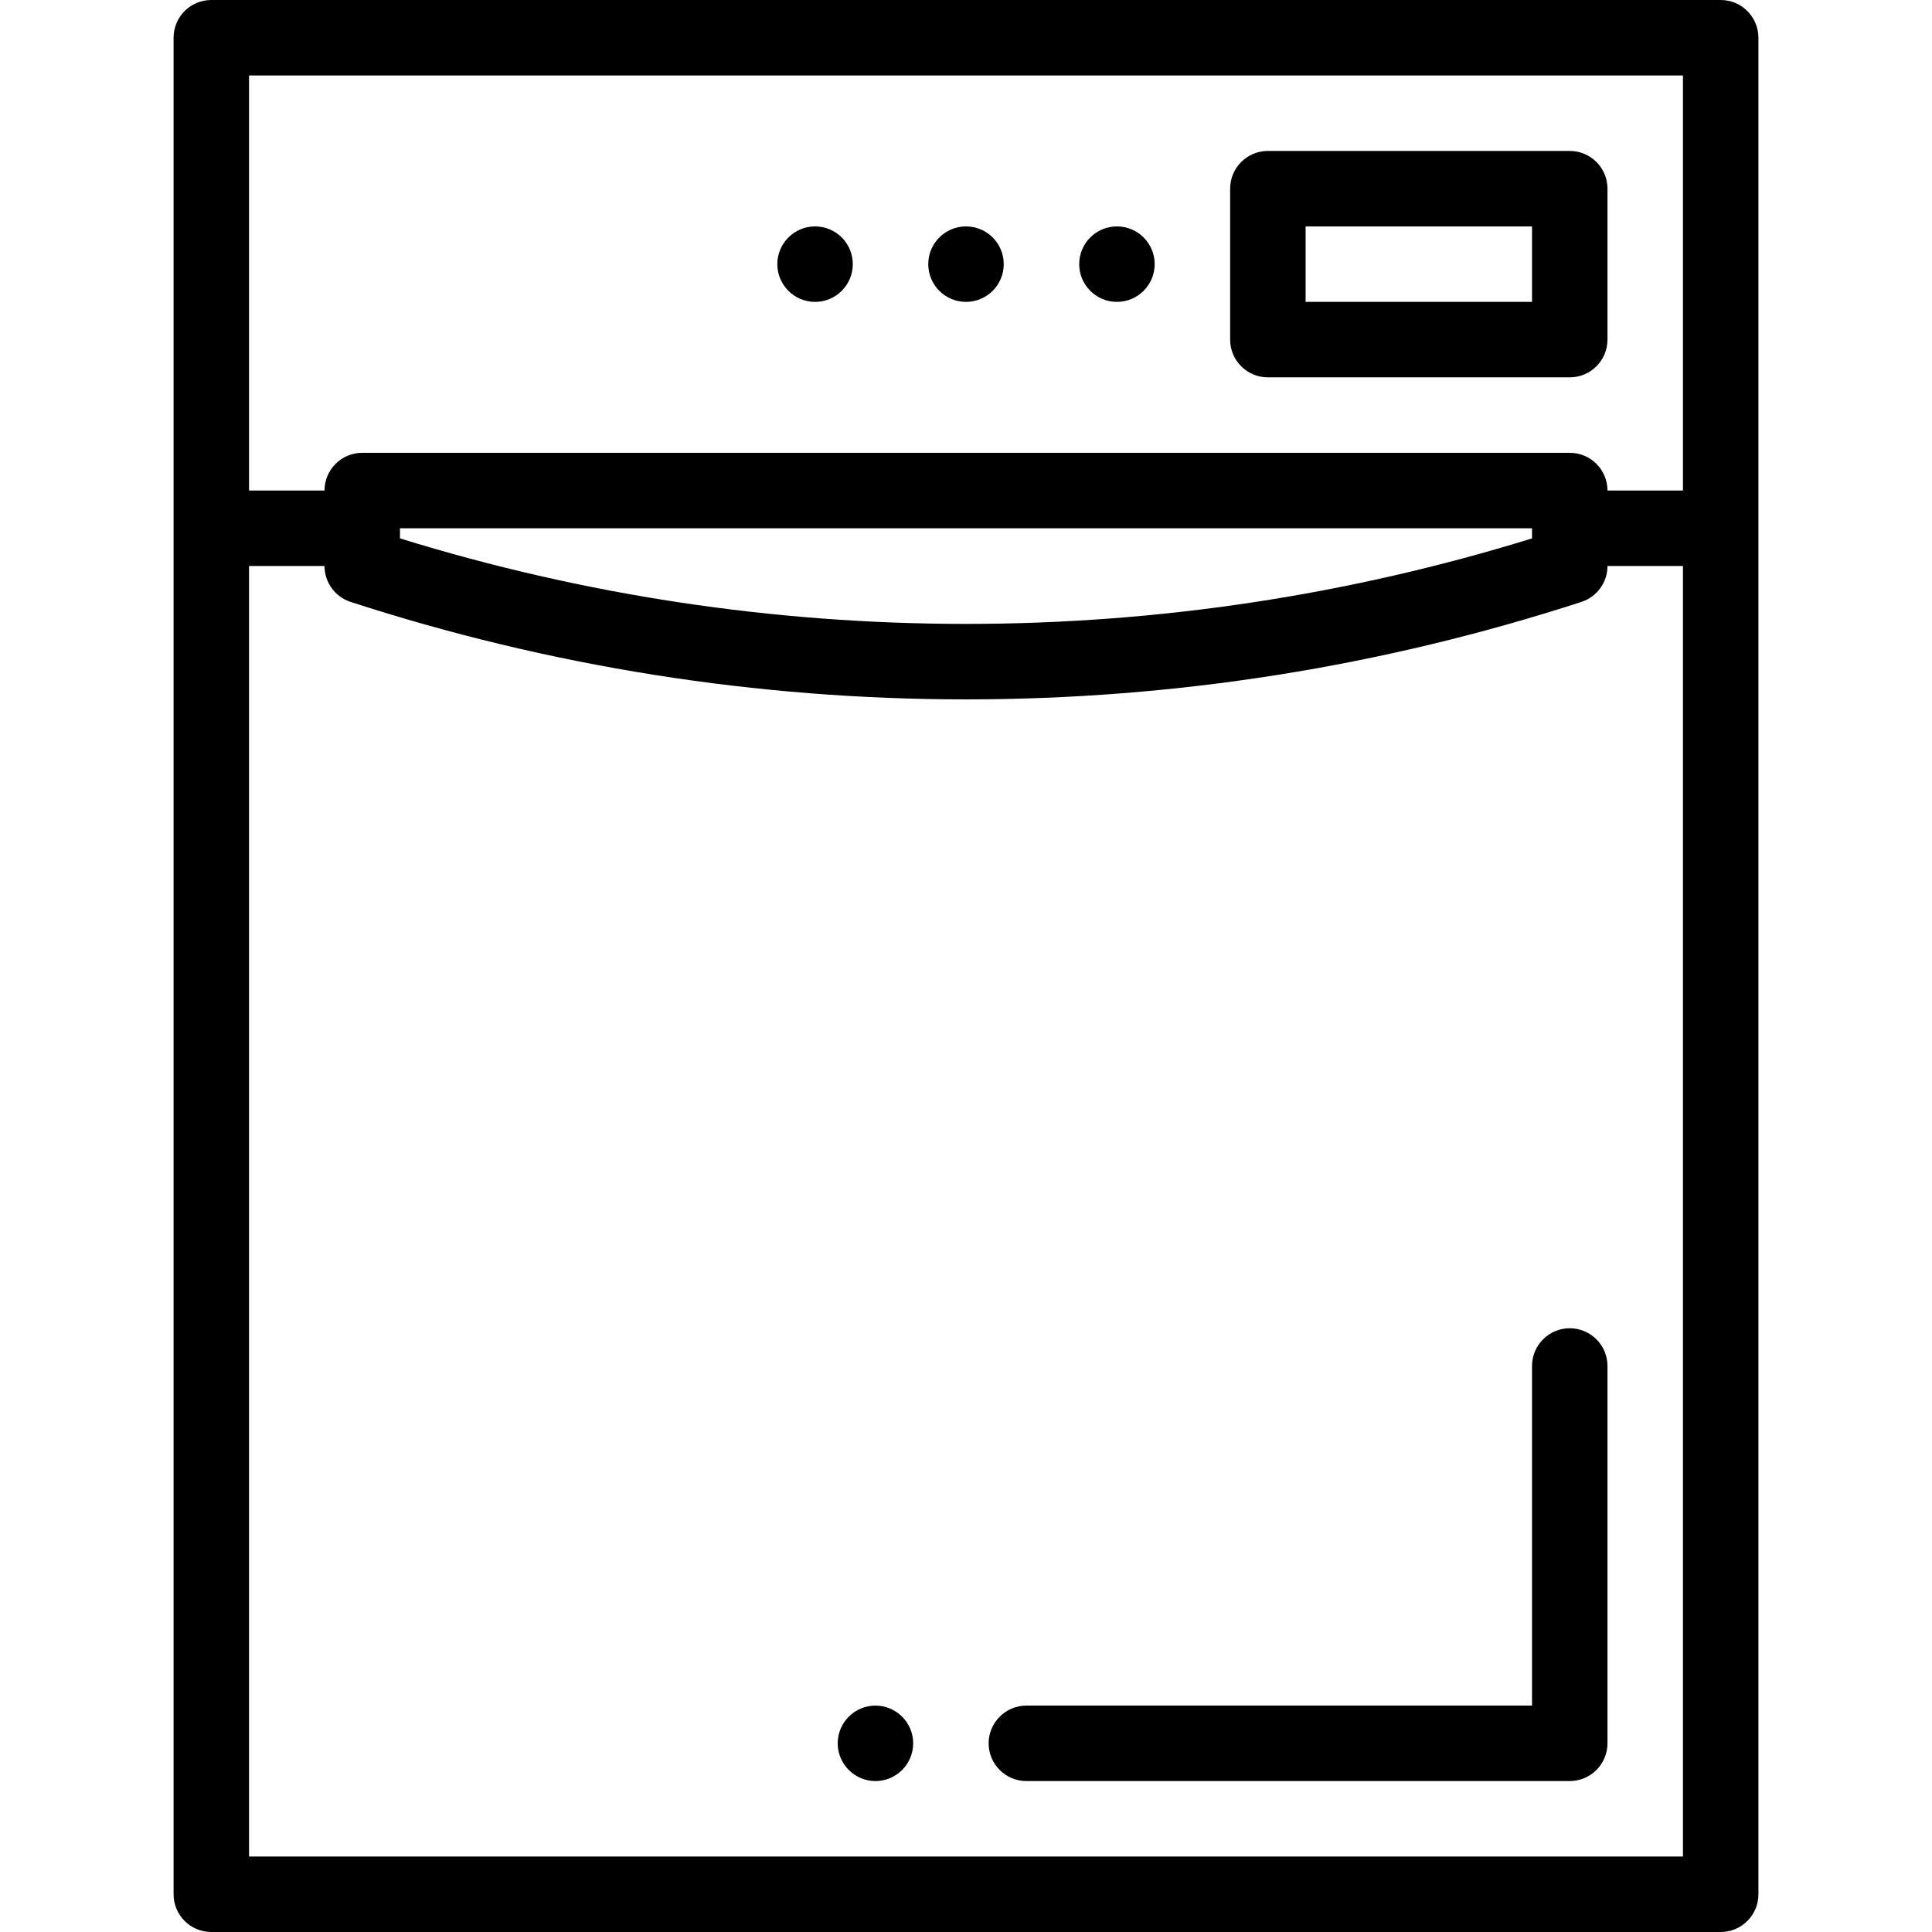 <?xml version="1.0" encoding="iso-8859-1"?>
<!-- Generator: Adobe Illustrator 19.0.0, SVG Export Plug-In . SVG Version: 6.00 Build 0)  -->
<svg version="1.1" id="Capa_1" xmlns="http://www.w3.org/2000/svg" xmlns:xlink="http://www.w3.org/1999/xlink" x="0px" y="0px"
	 viewBox="0 0 512 512" style="enable-background:new 0 0 512 512;" xml:space="preserve">
<g>
	<g>
		<g>
			<path d="M456,0H56c-5.522,0-10,4.478-10,10v492c0,5.522,4.478,10,10,10h400c5.522,0,10-4.478,10-10V10C466,4.478,461.522,0,456,0
				z M446,492H66V150h20c0,4.332,2.79,8.172,6.91,9.511c52.752,17.141,107.623,25.831,163.09,25.831s110.338-8.69,163.09-25.831
				c4.12-1.339,6.91-5.179,6.91-9.511h20V492z M106,142.681V140h300v2.681c-48.628,15.04-99.052,22.661-150,22.661
				S154.628,157.721,106,142.681z M446,130h-20c0-5.522-4.478-10-10-10H96c-5.522,0-10,4.478-10,10H66V20h380V130z"/>
			<path d="M416,352c-5.51,0-9.99,4.479-10,9.99c0,0,0,0,0,0.01v90H272c-5.51,0-10,4.49-10,10s4.49,10,10,10h144
				c2.63,0,5.21-1.07,7.069-2.931C424.93,467.21,426,464.63,426,462V362C426,356.49,421.51,352,416,352z"/>
			<path d="M232,452c-5.51,0-10,4.49-10,10s4.49,10,10,10s10-4.49,10-10S237.51,452,232,452z"/>
			<path d="M336,100h80c5.522,0,10-4.478,10-10V50c0-5.522-4.478-10-10-10h-80c-5.522,0-10,4.478-10,10v40
				C326,95.522,330.478,100,336,100z M346,60h60v20h-60V60z"/>
			<path d="M216,80c5.52,0,10-4.48,10-10c0-5.521-4.48-10-10-10c-5.521,0-10,4.479-10,10C206,75.52,210.479,80,216,80z"/>
			<path d="M296,80c5.52,0,10-4.48,10-10c0-5.521-4.48-10-10-10c-5.521,0-10,4.479-10,10C286,75.52,290.479,80,296,80z"/>
			<path d="M256,80c5.52,0,10-4.48,10-10c0-5.521-4.48-10-10-10c-5.521,0-10,4.479-10,10C246,75.52,250.479,80,256,80z"/>
		</g>
	</g>
</g>
<g>
</g>
<g>
</g>
<g>
</g>
<g>
</g>
<g>
</g>
<g>
</g>
<g>
</g>
<g>
</g>
<g>
</g>
<g>
</g>
<g>
</g>
<g>
</g>
<g>
</g>
<g>
</g>
<g>
</g>
</svg>
